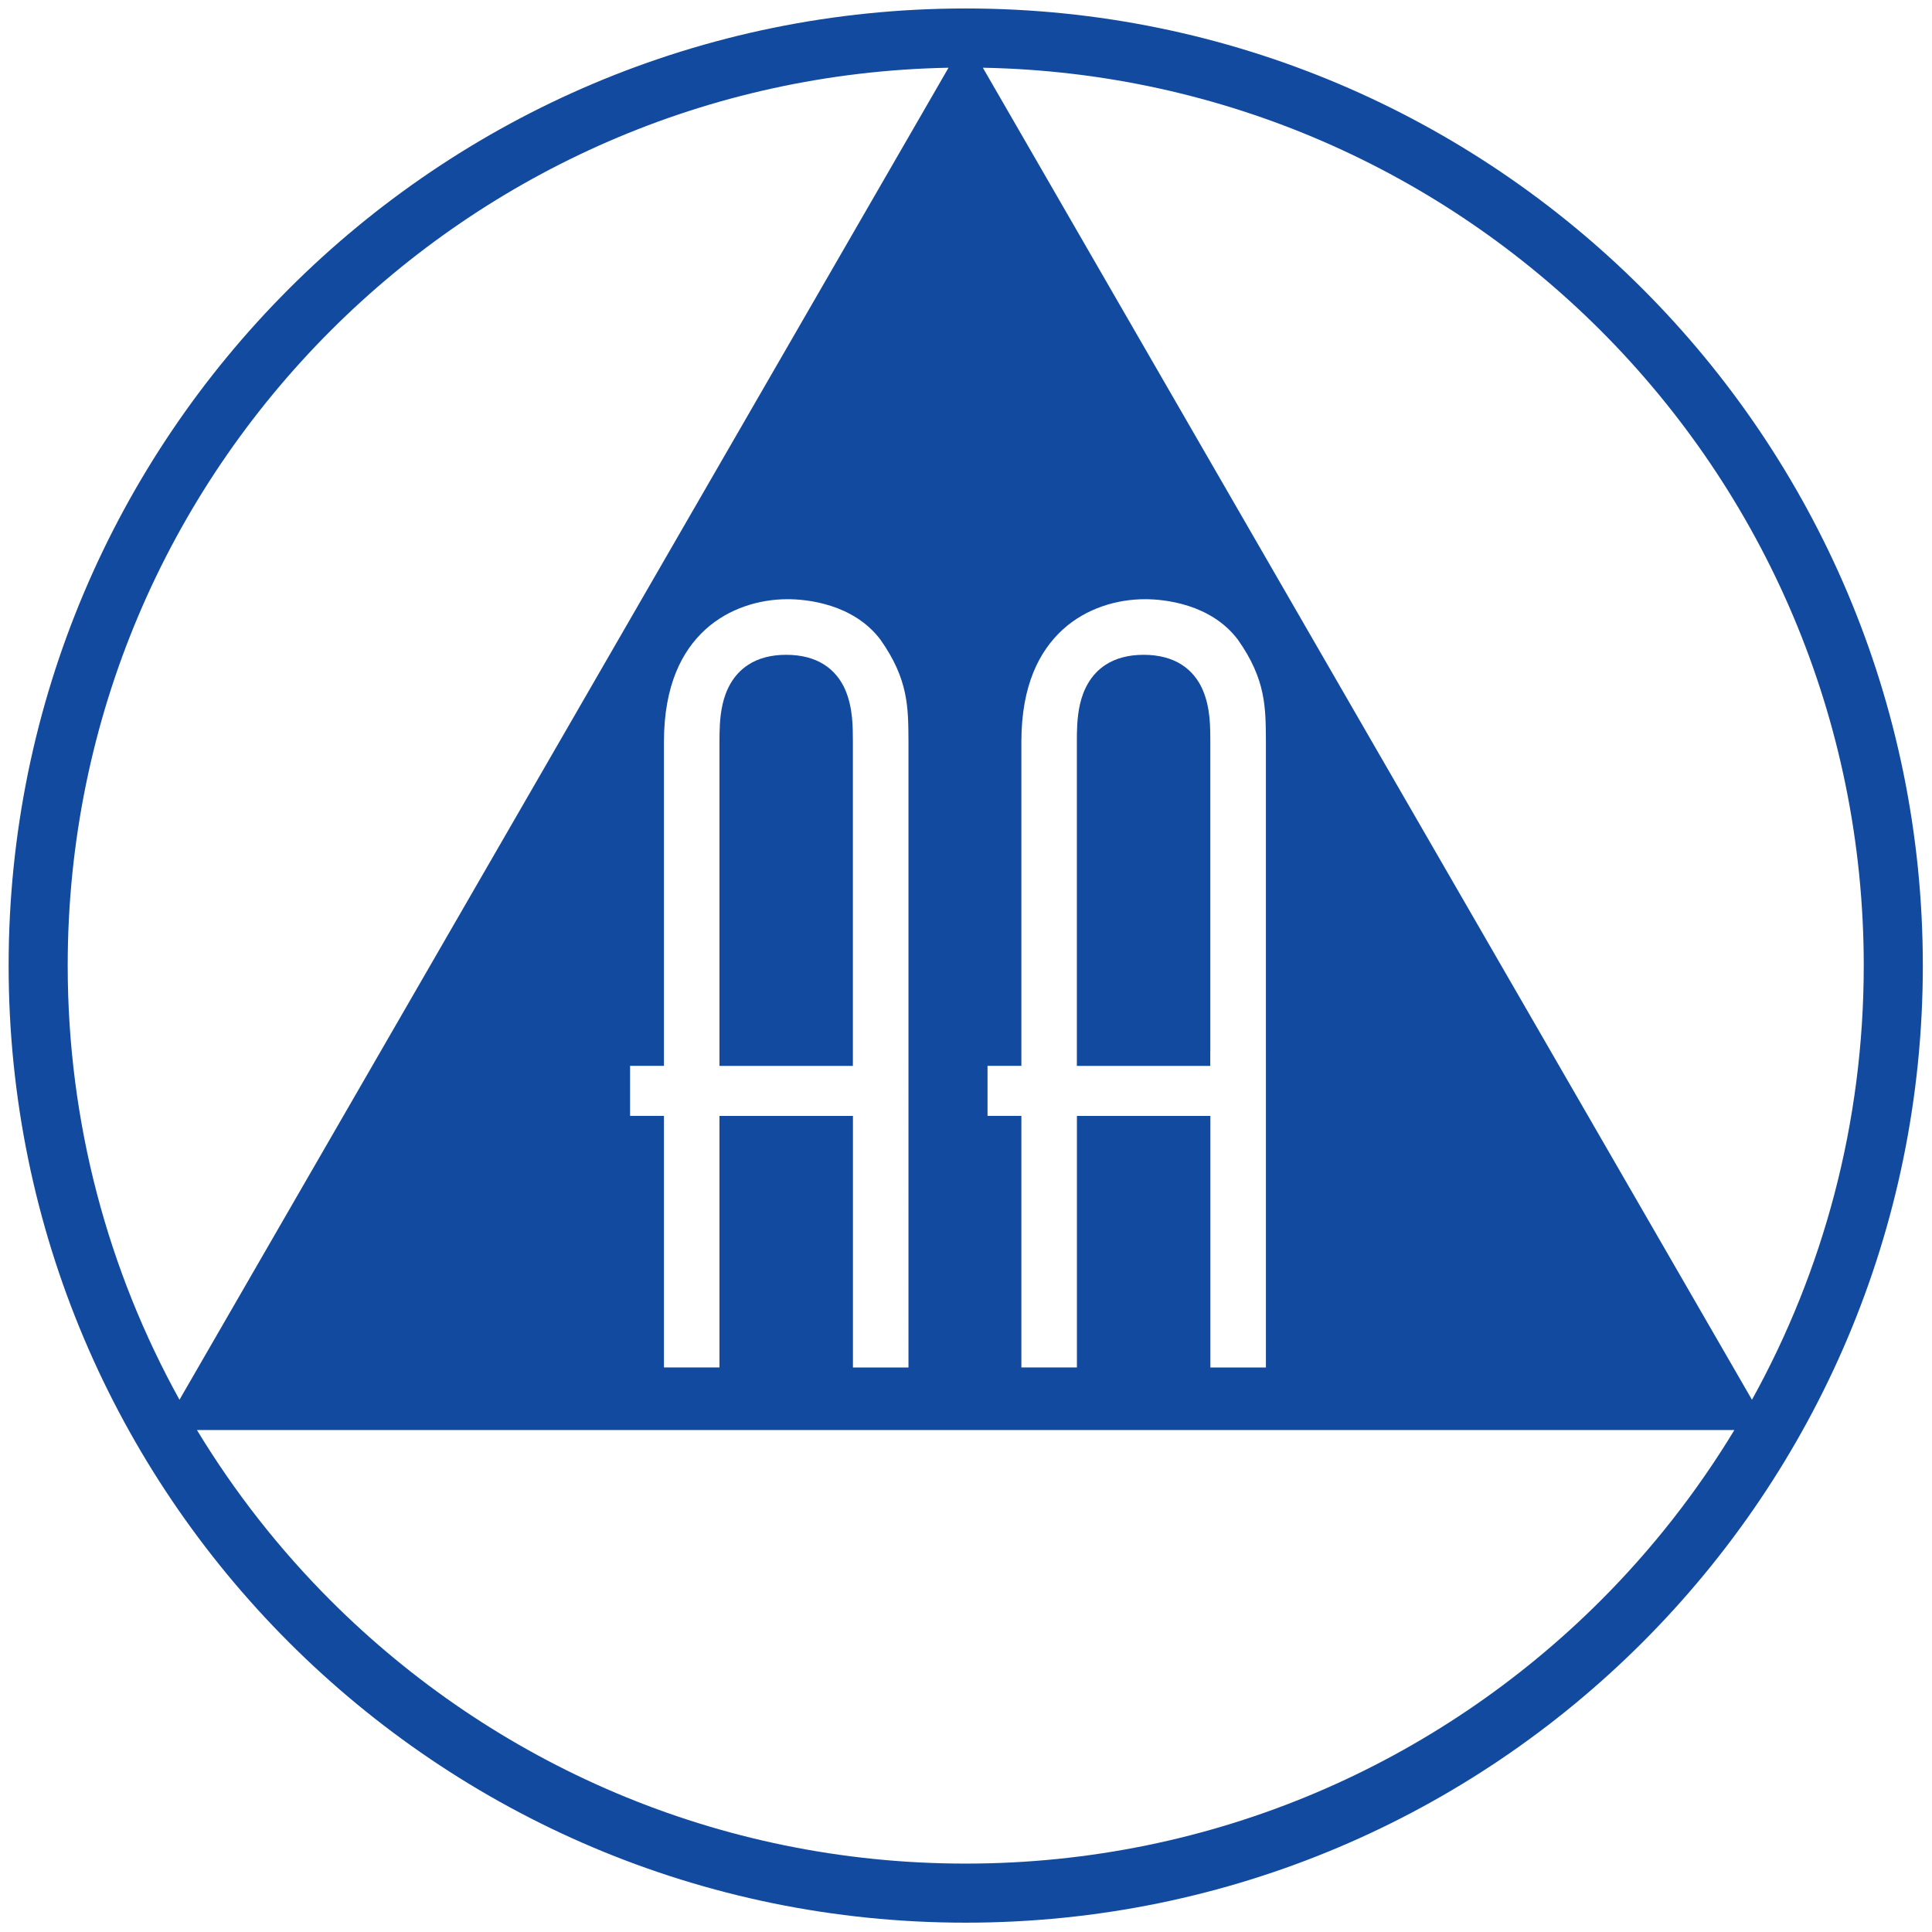 <?xml version="1.0" encoding="UTF-8" standalone="no"?>
<!-- Generator: Adobe Illustrator 27.5.0, SVG Export Plug-In . SVG Version: 6.00 Build 0)  -->

<svg
   version="1.1"
   id="Layer_1"
   x="0px"
   y="0px"
   viewBox="0 0 500 500"
   style="enable-background:new 0 0 500 500;"
   xml:space="preserve"
   sodipodi:docname="logo-blue.svg"
   inkscape:version="1.2.2 (b0a84865, 2022-12-01)"
   xmlns:inkscape="http://www.inkscape.org/namespaces/inkscape"
   xmlns:sodipodi="http://sodipodi.sourceforge.net/DTD/sodipodi-0.dtd"
   xmlns="http://www.w3.org/2000/svg"
   xmlns:svg="http://www.w3.org/2000/svg"><defs
   id="defs15" /><sodipodi:namedview
   id="namedview13"
   pagecolor="#ffffff"
   bordercolor="#000000"
   borderopacity="0.25"
   inkscape:showpageshadow="2"
   inkscape:pageopacity="0.0"
   inkscape:pagecheckerboard="0"
   inkscape:deskcolor="#d1d1d1"
   showgrid="false"
   inkscape:zoom="1.0612181"
   inkscape:cx="237.93414"
   inkscape:cy="216.73208"
   inkscape:window-width="1390"
   inkscape:window-height="964"
   inkscape:window-x="0"
   inkscape:window-y="25"
   inkscape:window-maximized="0"
   inkscape:current-layer="Layer_1" />
<style
   type="text/css"
   id="style2">
	.st0{fill:#114A9F;}
</style>
<g
   id="g10"
   transform="matrix(1.529,0,0,1.529,-132.336,-132.315)">
	<path
   class="st0"
   d="m 291.41,264.45 v -52.42 c -0.02,-2.26 0.07,-5.6 -1.31,-8.78 -0.69,-1.58 -1.84,-3.13 -3.55,-4.22 -1.71,-1.09 -3.88,-1.66 -6.43,-1.66 -2.56,0 -4.74,0.58 -6.45,1.7 -2.58,1.68 -3.78,4.31 -4.32,6.66 -0.54,2.38 -0.52,4.68 -0.53,6.3 v 54.92 h 22.58 v -2.5 z"
   id="path4" />
	<path
   class="st0"
   d="m 250.01,87.97 c -89.47,0 -162,72.53 -162,162 0,89.47 72.53,162 162,162 89.47,0 162,-72.53 162,-162 -0.01,-89.48 -72.53,-162 -162,-162 z m -152,162 c 0,-41.99 17,-79.96 44.52,-107.48 C 169.41,115.61 206.27,98.77 247.1,98 L 181.99,210.78 116.93,323.46 C 104.88,301.68 98.01,276.64 98.01,249.97 Z m 110.32,25.44 v 42.58 h -9.4 v -42.58 h -5.73 v -8.47 h 5.73 v -54.92 c 0.03,-9.48 3.03,-15.29 7.01,-18.93 4,-3.64 9.24,-5.13 13.87,-5.13 3.26,-0.02 11.18,0.77 15.76,6.84 4.79,6.78 4.71,11.57 4.75,17.22 V 318 h -9.4 v -42.58 h -22.59 z m 149.15,82.04 c -27.52,27.51 -65.49,44.52 -107.48,44.52 -41.99,0 -79.96,-17 -107.48,-44.52 -8.65,-8.65 -16.26,-18.34 -22.63,-28.86 H 250 380.11 c -6.37,10.52 -13.97,20.2 -22.63,28.86 z m -88.65,-82.04 v 42.58 h -9.4 v -42.58 h -5.73 v -8.47 h 5.73 v -54.92 c 0.02,-9.48 3.03,-15.29 7.01,-18.93 4,-3.64 9.24,-5.13 13.87,-5.13 3.26,-0.02 11.18,0.77 15.76,6.84 4.79,6.78 4.71,11.57 4.75,17.22 V 318 h -9.4 V 275.42 H 268.83 Z M 318.02,210.78 252.91,98 c 40.83,0.77 77.69,17.6 104.57,44.48 27.52,27.53 44.52,65.5 44.53,107.49 0,26.67 -6.87,51.71 -18.92,73.49 z"
   id="path6" />
	<path
   class="st0"
   d="m 230.91,264.45 v -52.42 c -0.02,-2.26 0.06,-5.6 -1.31,-8.78 -0.69,-1.58 -1.84,-3.13 -3.55,-4.22 -1.71,-1.09 -3.87,-1.66 -6.43,-1.66 -2.56,0 -4.74,0.58 -6.44,1.7 -2.58,1.68 -3.79,4.31 -4.32,6.66 -0.54,2.38 -0.52,4.68 -0.53,6.3 v 54.92 h 22.58 v -2.5 z"
   id="path8" />
</g>
</svg>
